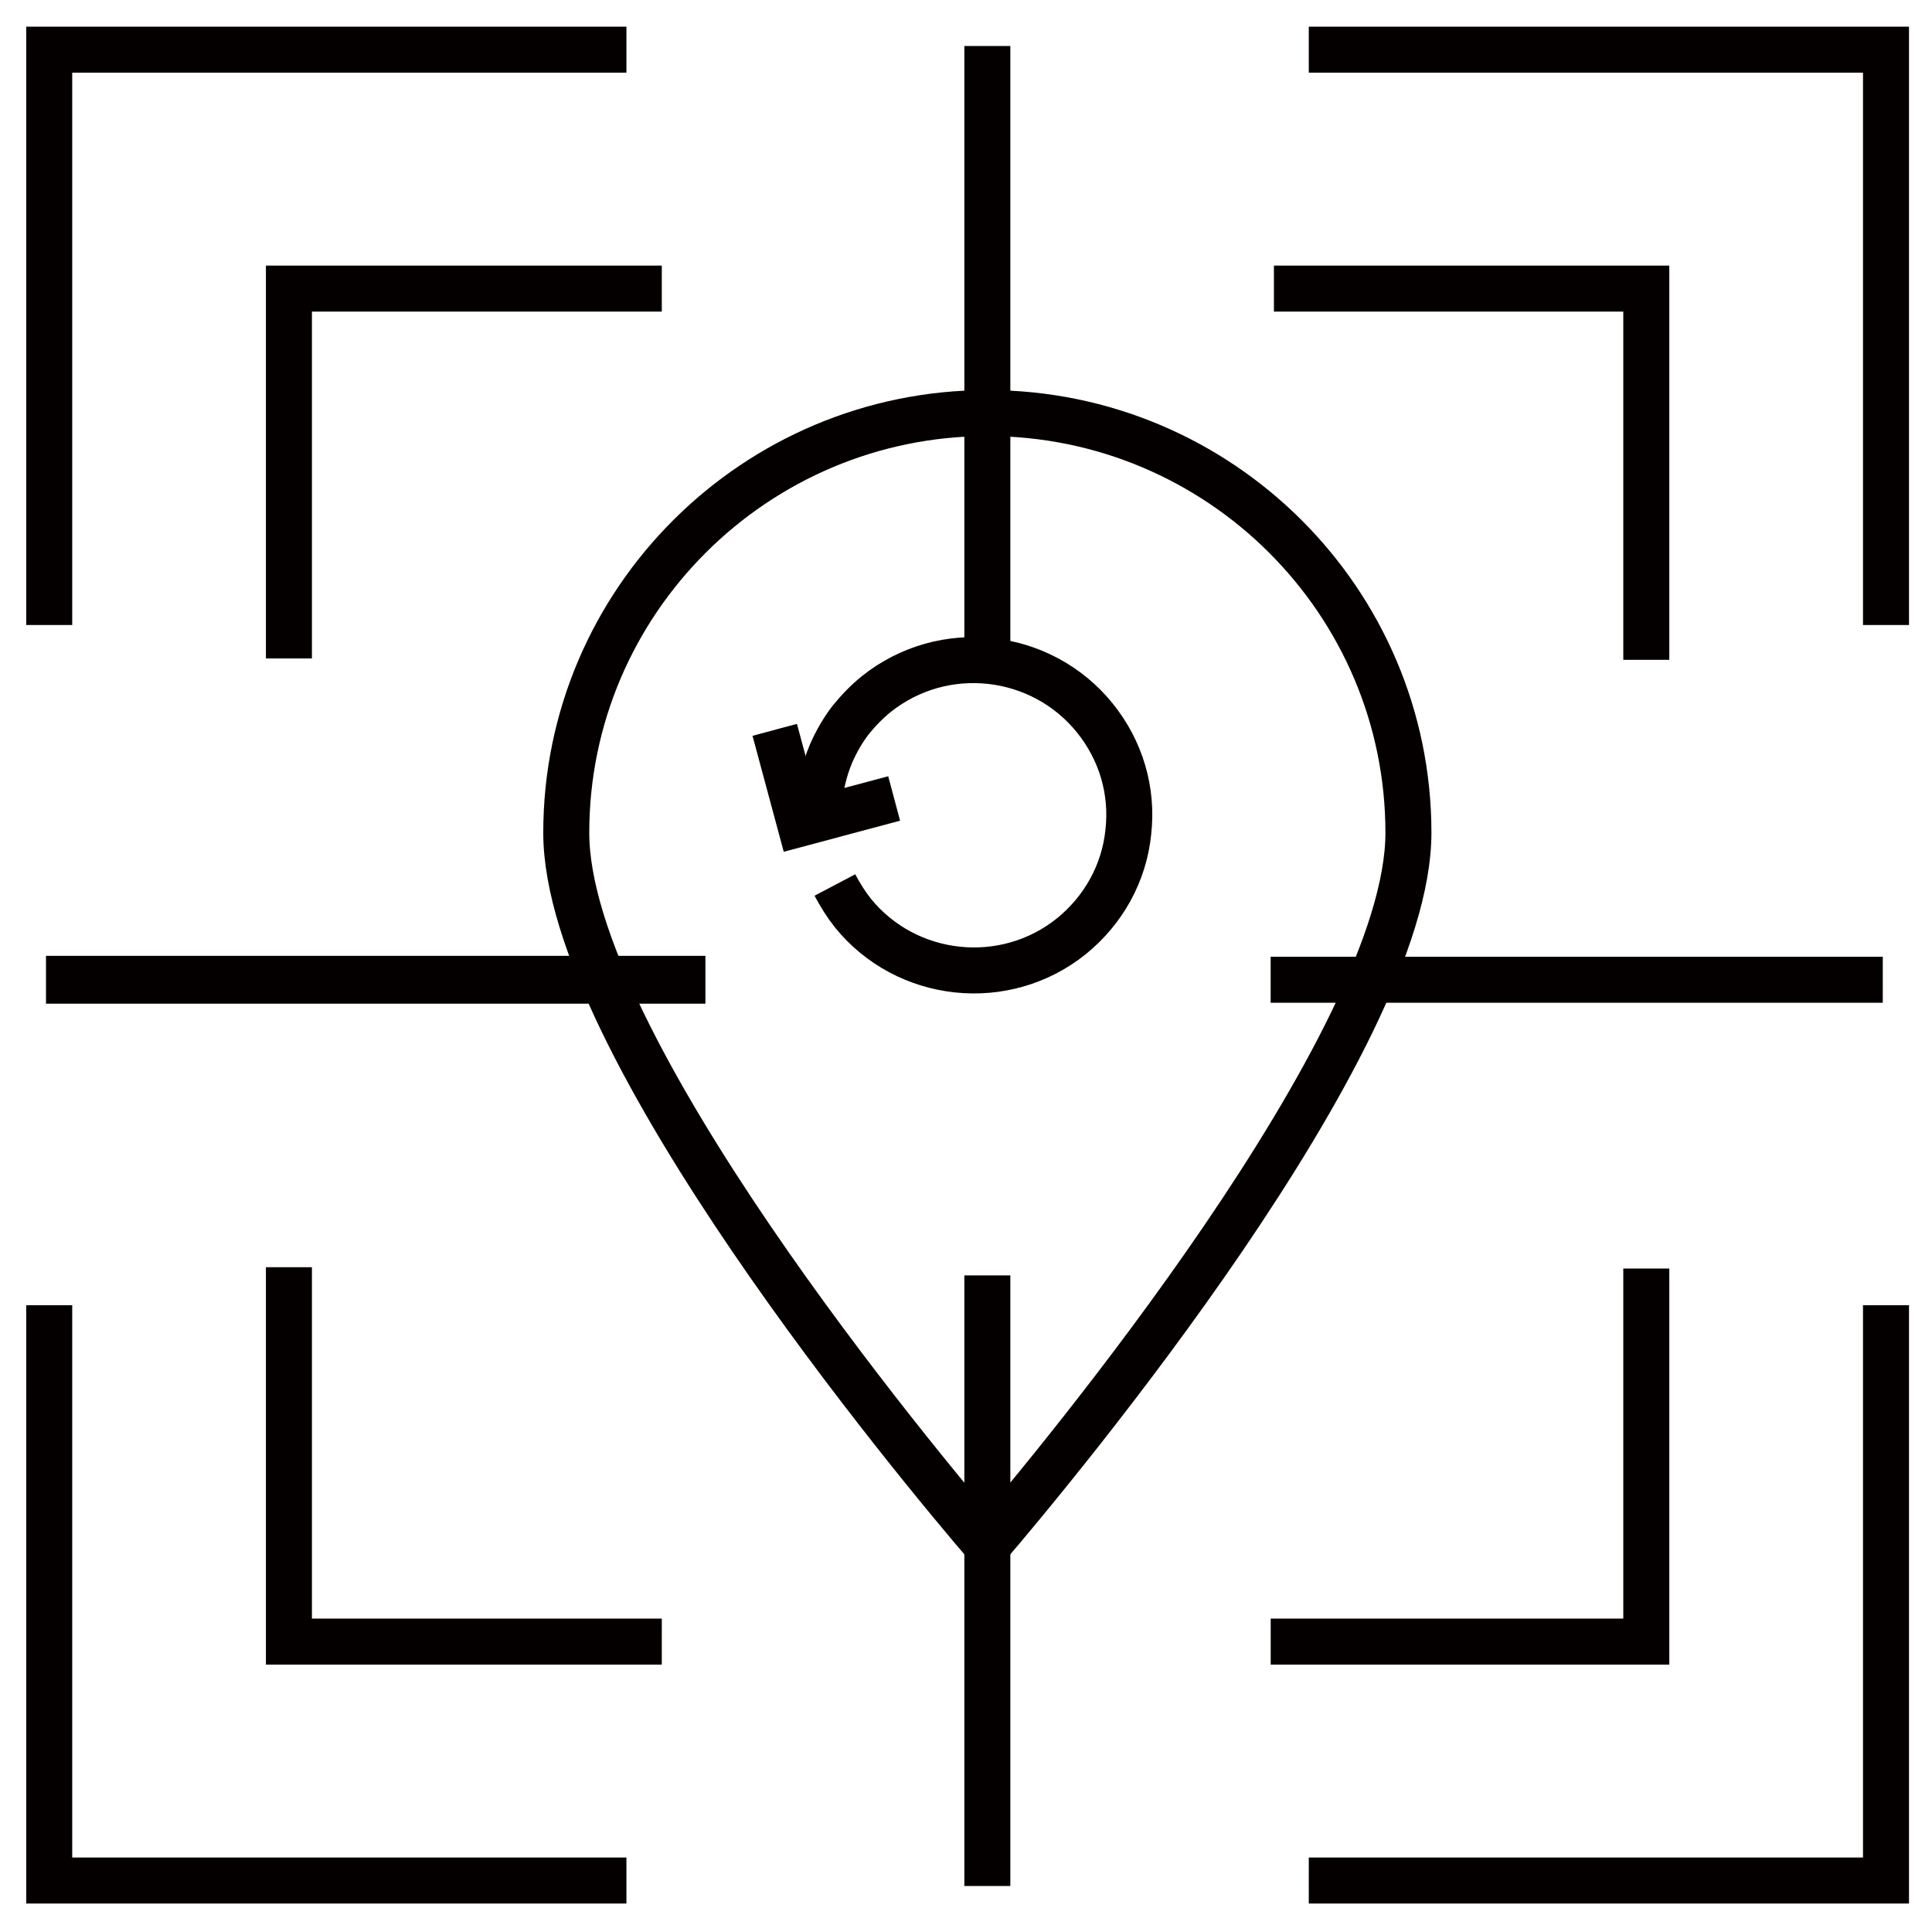 <?xml version="1.0" encoding="UTF-8"?>
<svg width="42px" height="42px" viewBox="0 0 42 42" version="1.1" xmlns="http://www.w3.org/2000/svg" xmlns:xlink="http://www.w3.org/1999/xlink">
    <title>图标_画板 1</title>
    <g id="XR-Aurora" stroke="none" stroke-width="1" fill="none" fill-rule="evenodd">
        <g transform="translate(-404, -4108)" id="图标_画板-1" stroke="#040000">
            <g transform="translate(405, 4109)">
                <g id="编组" transform="translate(0.07, 0.08)">
                    <polyline id="路径" points="39.93 12.507 39.93 0 27.382 0"></polyline>
                    <polyline id="路径" points="27.382 39.801 39.93 39.801 39.93 27.294"></polyline>
                    <polyline id="路径" points="0 27.294 0 39.801 12.548 39.801"></polyline>
                    <polyline id="路径" points="12.548 0 0 0 0 12.507"></polyline>
                </g>
                <g id="编组" transform="translate(5.281, 5.274)">
                    <polyline id="路径" points="29.508 8.07 29.508 0 21.413 0"></polyline>
                    <polyline id="路径" points="21.343 29.413 29.508 29.413 29.508 21.303"></polyline>
                    <polyline id="路径" points="0 21.274 0 29.413 8.106 29.413"></polyline>
                    <polyline id="路径" points="8.106 0 0 0 0 8.04"></polyline>
                </g>
                <path d="M17.15,18.239 C17.26,18.448 17.39,18.657 17.539,18.846 C18.707,20.289 20.844,20.517 22.291,19.353 C22.99,18.786 23.439,17.98 23.529,17.085 C23.629,16.189 23.369,15.313 22.8,14.607 C21.632,13.164 19.506,12.925 18.048,14.09 L18.048,14.09 C17.839,14.259 17.649,14.458 17.489,14.657 C17.32,14.876 17.18,15.124 17.07,15.373 C16.91,15.751 16.821,16.149 16.801,16.557" id="路径"></path>
                <path d="M20.464,7.98 C15.423,7.98 11.31,12.07 11.31,17.104 C11.31,21.682 18.987,30.886 20.464,32.607 C21.932,30.886 29.618,21.672 29.618,17.104 C29.618,12.07 25.515,7.98 20.464,7.98 L20.464,7.98 Z" id="路径"></path>
                <line x1="26.623" y1="20.299" x2="39.93" y2="20.299" id="路径"></line>
                <line x1="20.464" y1="13.264" x2="20.464" y2="0" id="路径"></line>
                <line x1="20.464" y1="40" x2="20.464" y2="26.726" id="路径"></line>
                <line x1="0" y1="20.299" x2="14.335" y2="20.299" id="路径" stroke-width="1.04"></line>
                <polyline id="路径" points="18.438 16.358 16.391 16.905 15.842 14.866"></polyline>
            </g>
        </g>
    </g>
</svg>
